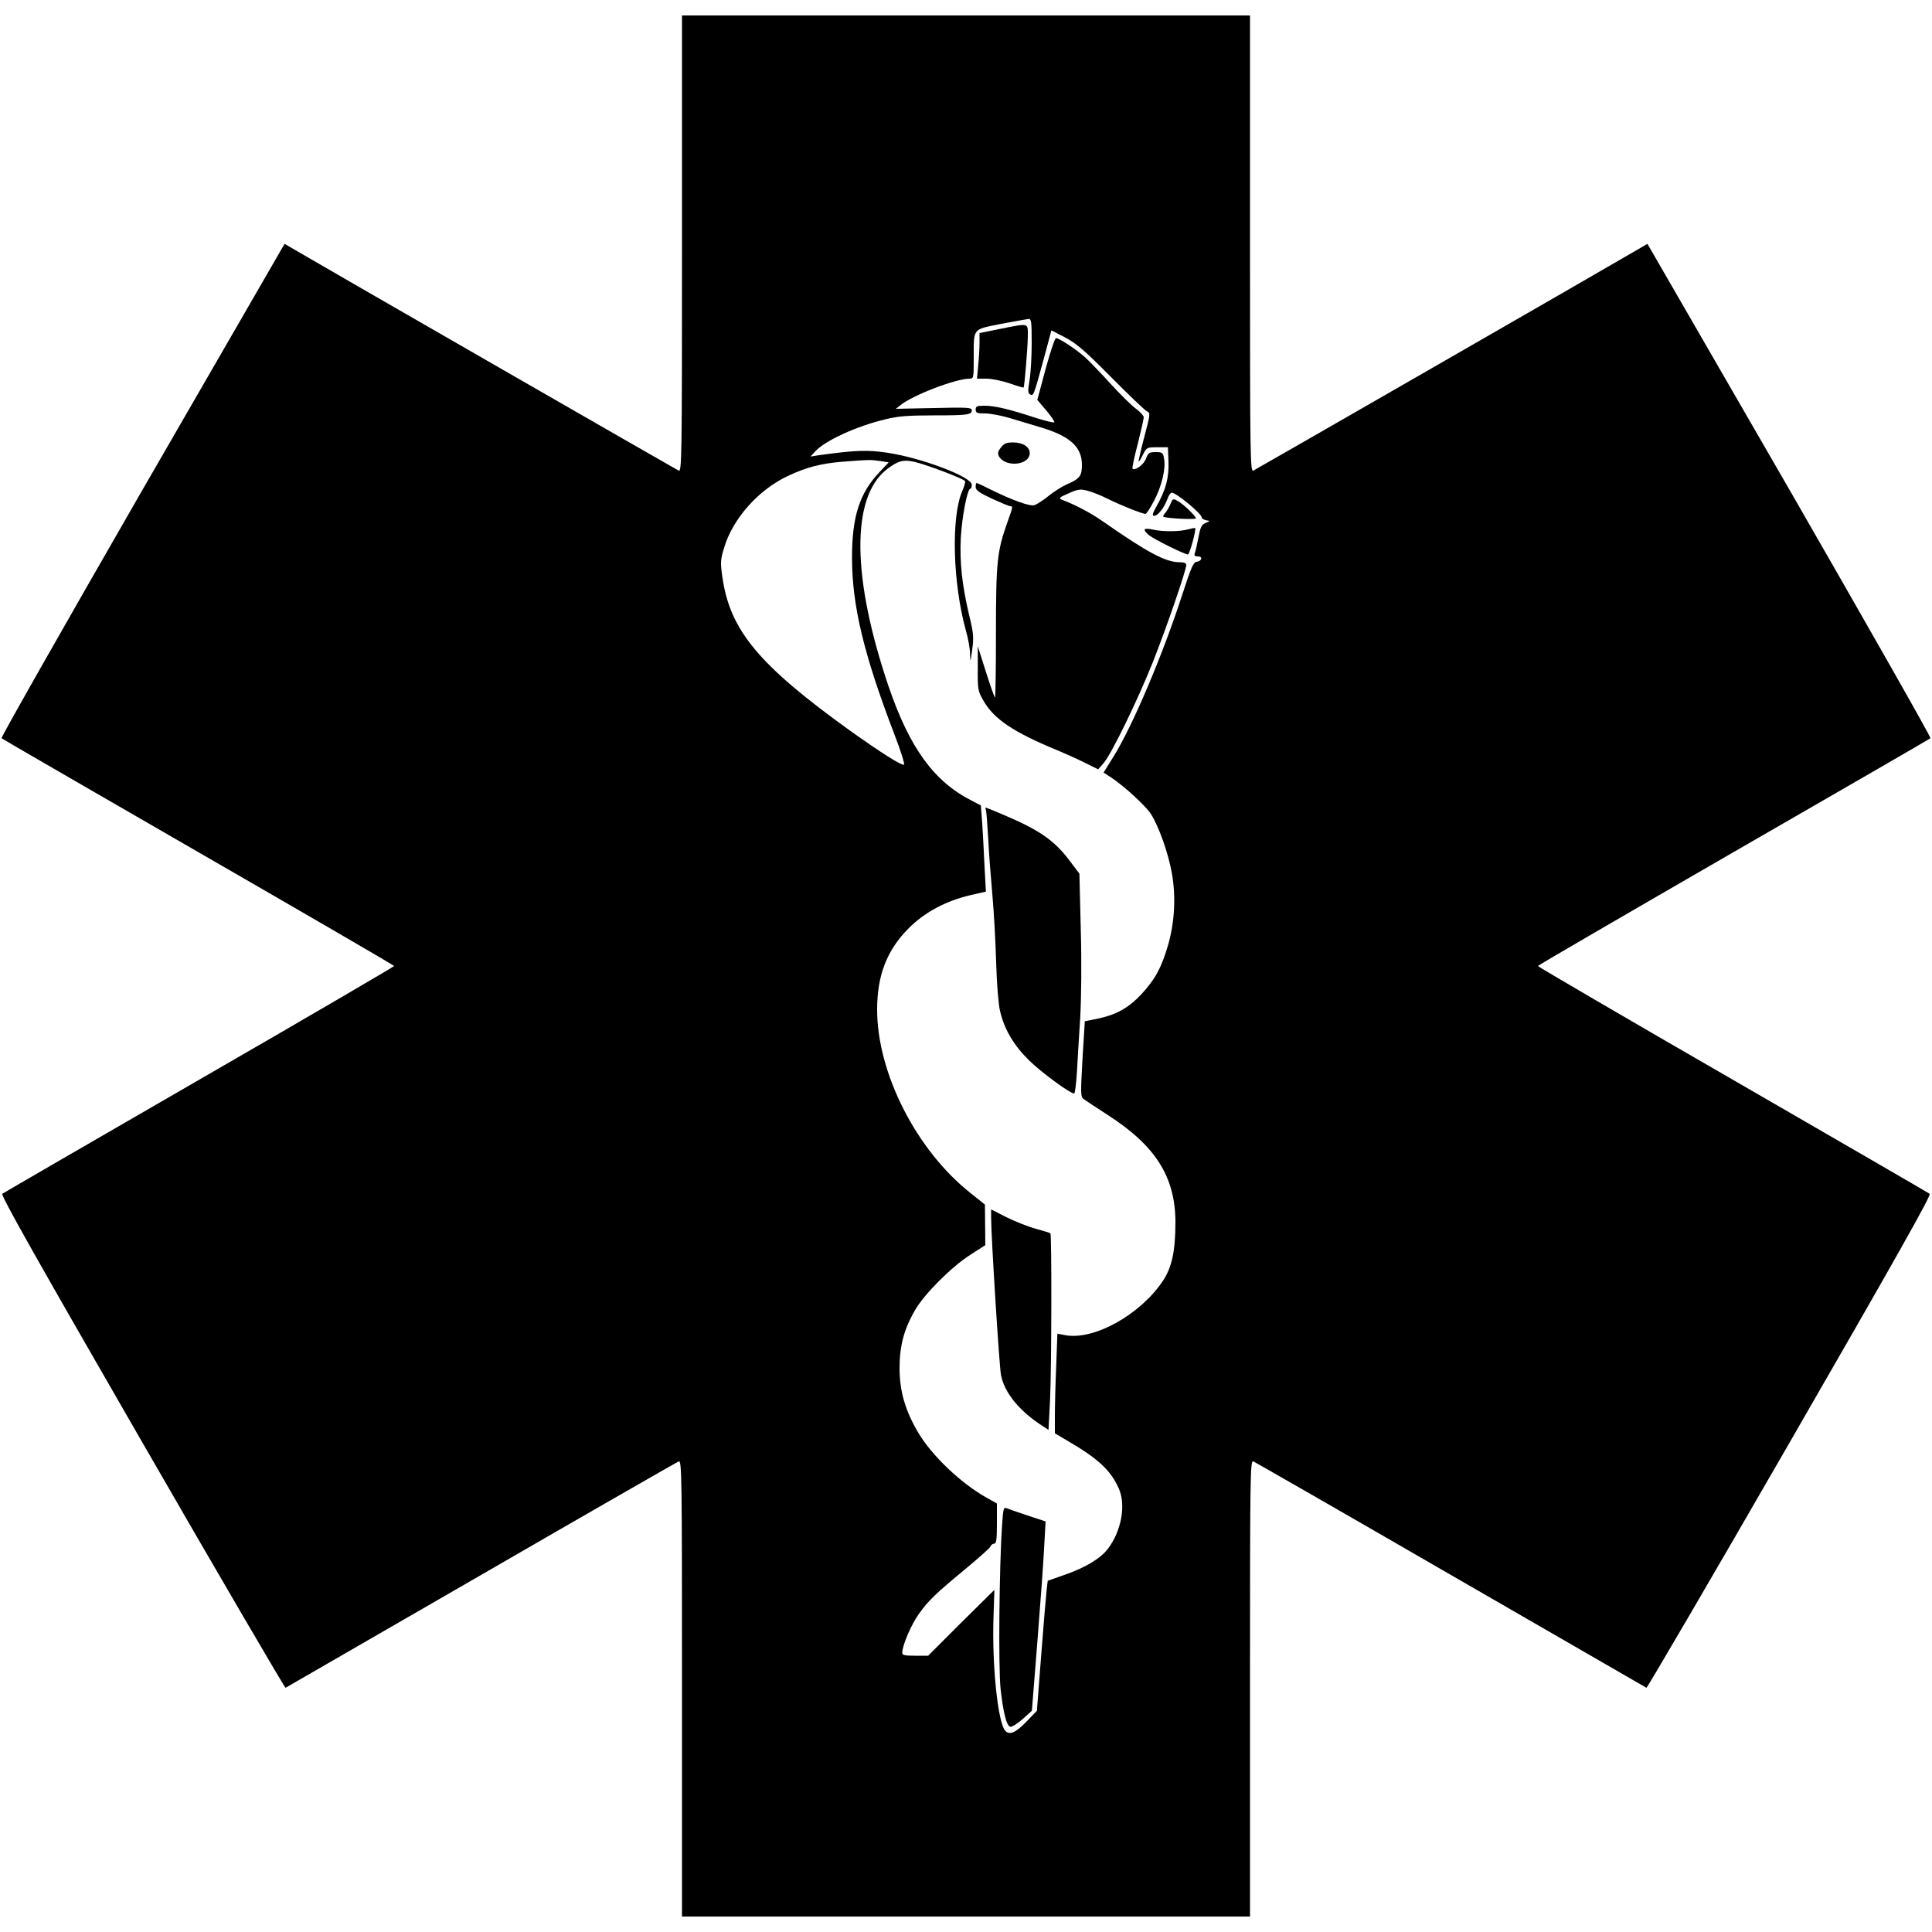 <?xml version="1.0" standalone="no"?>
<!DOCTYPE svg PUBLIC "-//W3C//DTD SVG 20010904//EN"
 "http://www.w3.org/TR/2001/REC-SVG-20010904/DTD/svg10.dtd">
<svg version="1.0" xmlns="http://www.w3.org/2000/svg"
 width="1000pt" height="1000pt" viewBox="0 0 1000 1000"
 preserveAspectRatio="xMidYMid meet">
<g transform="translate(0,1000) scale(0.1,-0.1)"
fill="#000000" stroke="none">
<path d="M3530 8739 c0 -1108 -1 -1181 -17 -1175 -13 6 -1803 1035 -1994 1147
l-46 27 -737 -1276 c-404 -702 -732 -1279 -728 -1283 4 -4 463 -269 1019 -590
557 -321 1013 -586 1013 -589 0 -3 -453 -268 -1008 -588 -554 -320 -1013 -586
-1020 -591 -10 -6 177 -337 723 -1284 405 -703 740 -1275 743 -1273 4 2 459
265 1012 584 553 320 1014 584 1023 588 16 6 17 -66 17 -1175 l0 -1181 1470 0
1470 0 0 1181 c0 1109 1 1181 17 1175 9 -4 470 -268 1023 -588 553 -319 1008
-582 1012 -584 3 -2 338 570 743 1273 546 947 733 1278 723 1284 -7 5 -466
271 -1020 591 -555 320 -1008 585 -1008 588 0 3 456 268 1012 589 557 321
1016 586 1020 590 4 4 -324 581 -728 1283 l-737 1276 -46 -27 c-191 -112
-1981 -1141 -1994 -1147 -16 -6 -17 67 -17 1175 l0 1181 -1470 0 -1470 0 0
-1181z m1810 -516 c0 -69 -5 -155 -11 -191 -9 -53 -9 -66 2 -73 18 -11 19 -8
70 178 l41 153 72 -37 c58 -31 100 -67 236 -204 91 -92 174 -171 185 -177 20
-10 20 -12 -12 -133 -18 -68 -31 -125 -29 -127 2 -2 12 14 22 35 19 37 20 38
74 38 l55 0 3 -74 c3 -82 -13 -145 -60 -228 -23 -41 -26 -53 -14 -53 19 0 52
42 68 86 6 19 17 34 23 34 23 0 155 -109 155 -128 0 -6 10 -12 23 -15 22 -3
22 -3 -3 -14 -21 -9 -27 -22 -37 -75 -7 -36 -15 -73 -19 -82 -4 -12 0 -16 16
-16 27 0 22 -24 -7 -28 -16 -2 -29 -32 -72 -165 -103 -318 -258 -683 -358
-844 l-51 -82 39 -25 c69 -46 179 -147 206 -189 41 -64 91 -205 109 -309 21
-122 14 -252 -21 -373 -34 -115 -66 -174 -138 -252 -67 -71 -131 -106 -227
-126 l-65 -13 -12 -194 c-10 -179 -10 -196 5 -208 9 -7 67 -45 127 -84 247
-159 348 -320 349 -553 0 -150 -18 -234 -65 -305 -117 -175 -356 -308 -505
-281 l-41 8 -6 -165 c-4 -91 -7 -207 -7 -258 l0 -93 68 -40 c156 -91 222 -152
263 -246 38 -85 13 -221 -57 -312 -38 -50 -117 -97 -220 -133 l-91 -32 -6 -51
c-3 -29 -16 -180 -28 -337 l-22 -285 -56 -58 c-55 -57 -88 -70 -109 -44 -37
45 -67 331 -60 575 l5 153 -172 -170 -171 -171 -67 0 c-54 0 -67 3 -67 15 0
38 46 145 85 200 51 72 92 110 248 239 65 54 121 104 124 112 3 8 11 14 19 14
11 0 14 22 14 104 l0 104 -57 32 c-132 75 -281 217 -351 336 -66 112 -95 211
-96 329 0 118 22 204 81 305 49 84 187 222 285 285 l78 50 -1 105 -1 105 -76
61 c-279 221 -482 620 -482 948 0 179 51 309 164 422 83 83 192 141 320 171
l79 18 -7 130 c-3 72 -9 172 -12 223 l-7 93 -46 24 c-196 99 -322 272 -431
590 -191 562 -196 978 -12 1124 59 46 87 54 147 40 61 -14 253 -87 260 -99 3
-4 -4 -27 -14 -51 -59 -133 -50 -477 19 -725 11 -38 21 -92 21 -120 2 -46 2
-44 11 23 9 64 7 86 -16 180 -37 158 -49 273 -43 398 6 109 34 255 49 255 4 0
8 9 8 21 0 41 -262 140 -439 166 -103 15 -163 13 -351 -13 l-45 -7 25 27 c51
56 216 131 364 166 63 16 117 20 248 20 176 0 198 3 198 27 0 14 -25 15 -196
11 l-197 -4 24 19 c62 51 286 137 357 137 21 0 22 4 22 99 0 166 -9 154 138
184 70 13 135 25 145 26 15 1 17 -11 17 -126z m-786 -609 l46 -7 -49 -52
c-102 -108 -141 -229 -141 -440 0 -248 60 -500 219 -915 33 -85 55 -156 50
-158 -13 -5 -116 60 -279 176 -474 341 -622 520 -661 795 -11 78 -10 90 10
155 45 148 175 295 326 367 97 46 173 66 284 75 141 11 144 11 195 4z"/>
<path d="M5173 8297 l-103 -21 0 -50 c0 -28 -3 -81 -7 -118 l-6 -68 49 0 c27
0 81 -11 119 -24 39 -14 71 -23 73 -22 5 6 21 203 22 264 0 73 10 70 -147 39z"/>
<path d="M5412 8090 l-43 -160 47 -55 c26 -31 44 -58 41 -61 -3 -3 -48 8 -99
24 -133 44 -209 62 -262 62 -39 0 -46 -3 -46 -20 0 -17 7 -20 49 -20 28 0 85
-11 128 -24 43 -13 112 -34 153 -46 157 -46 220 -102 220 -196 0 -58 -11 -72
-80 -102 -25 -11 -67 -38 -94 -60 -27 -22 -60 -43 -73 -47 -25 -6 -113 26
-225 81 -37 19 -70 34 -73 34 -3 0 -5 -9 -5 -21 0 -16 18 -29 84 -60 46 -21
89 -39 95 -39 15 0 14 -3 -14 -81 -54 -151 -60 -207 -60 -572 0 -185 -2 -337
-5 -337 -3 0 -24 60 -47 133 l-42 132 0 -115 c-1 -109 1 -118 29 -166 54 -96
156 -164 384 -258 48 -20 116 -51 149 -68 l61 -30 29 33 c43 52 175 324 255
524 71 180 172 473 172 501 0 10 -12 14 -37 14 -71 1 -163 50 -393 210 -65 46
-146 88 -215 114 -17 7 -11 12 35 32 49 22 60 24 99 14 24 -6 71 -25 105 -42
61 -31 179 -78 195 -78 5 0 25 31 45 69 40 77 61 166 51 218 -5 30 -9 33 -43
33 -34 0 -39 -4 -50 -33 -11 -31 -57 -65 -70 -53 -3 3 9 61 27 128 17 68 31
130 31 138 0 8 -19 29 -41 45 -23 17 -82 75 -132 130 -50 55 -109 116 -131
136 -46 41 -134 99 -150 99 -6 0 -30 -72 -54 -160z"/>
<path d="M5181 7684 c-16 -20 -18 -31 -11 -45 33 -60 160 -48 160 16 0 32 -36
55 -86 55 -34 0 -47 -5 -63 -26z"/>
<path d="M6059 7393 c-6 -15 -18 -36 -26 -46 -9 -9 -14 -19 -12 -21 9 -9 169
-17 169 -9 0 12 -69 78 -98 92 -20 11 -23 9 -33 -16z"/>
<path d="M5925 7260 c-3 -5 7 -18 22 -30 29 -23 185 -100 202 -100 8 0 44 130
37 137 -1 1 -18 -2 -37 -7 -42 -12 -131 -13 -182 -1 -20 5 -39 5 -42 1z"/>
<path d="M5104 5803 c2 -10 7 -74 11 -143 3 -69 13 -197 21 -285 8 -88 17
-248 20 -355 3 -110 12 -220 20 -252 22 -95 70 -177 148 -254 61 -61 214 -174
236 -174 4 0 10 48 14 108 3 59 11 186 17 282 6 105 8 289 3 461 l-7 287 -49
65 c-80 107 -159 162 -352 243 -44 19 -82 34 -84 34 -2 0 -1 -8 2 -17z"/>
<path d="M5130 3698 c0 -97 42 -767 51 -815 18 -93 97 -189 220 -267 l26 -17
8 153 c8 156 9 857 2 864 -2 3 -37 13 -76 24 -40 11 -108 38 -152 60 l-79 40
0 -42z"/>
<path d="M5187 2108 c-15 -208 -20 -743 -8 -849 14 -126 31 -193 51 -197 8 -1
37 17 63 40 l48 43 29 365 c16 201 32 421 35 490 l7 125 -94 31 c-51 17 -100
34 -109 38 -14 6 -17 -6 -22 -86z"/>
</g>
</svg>

